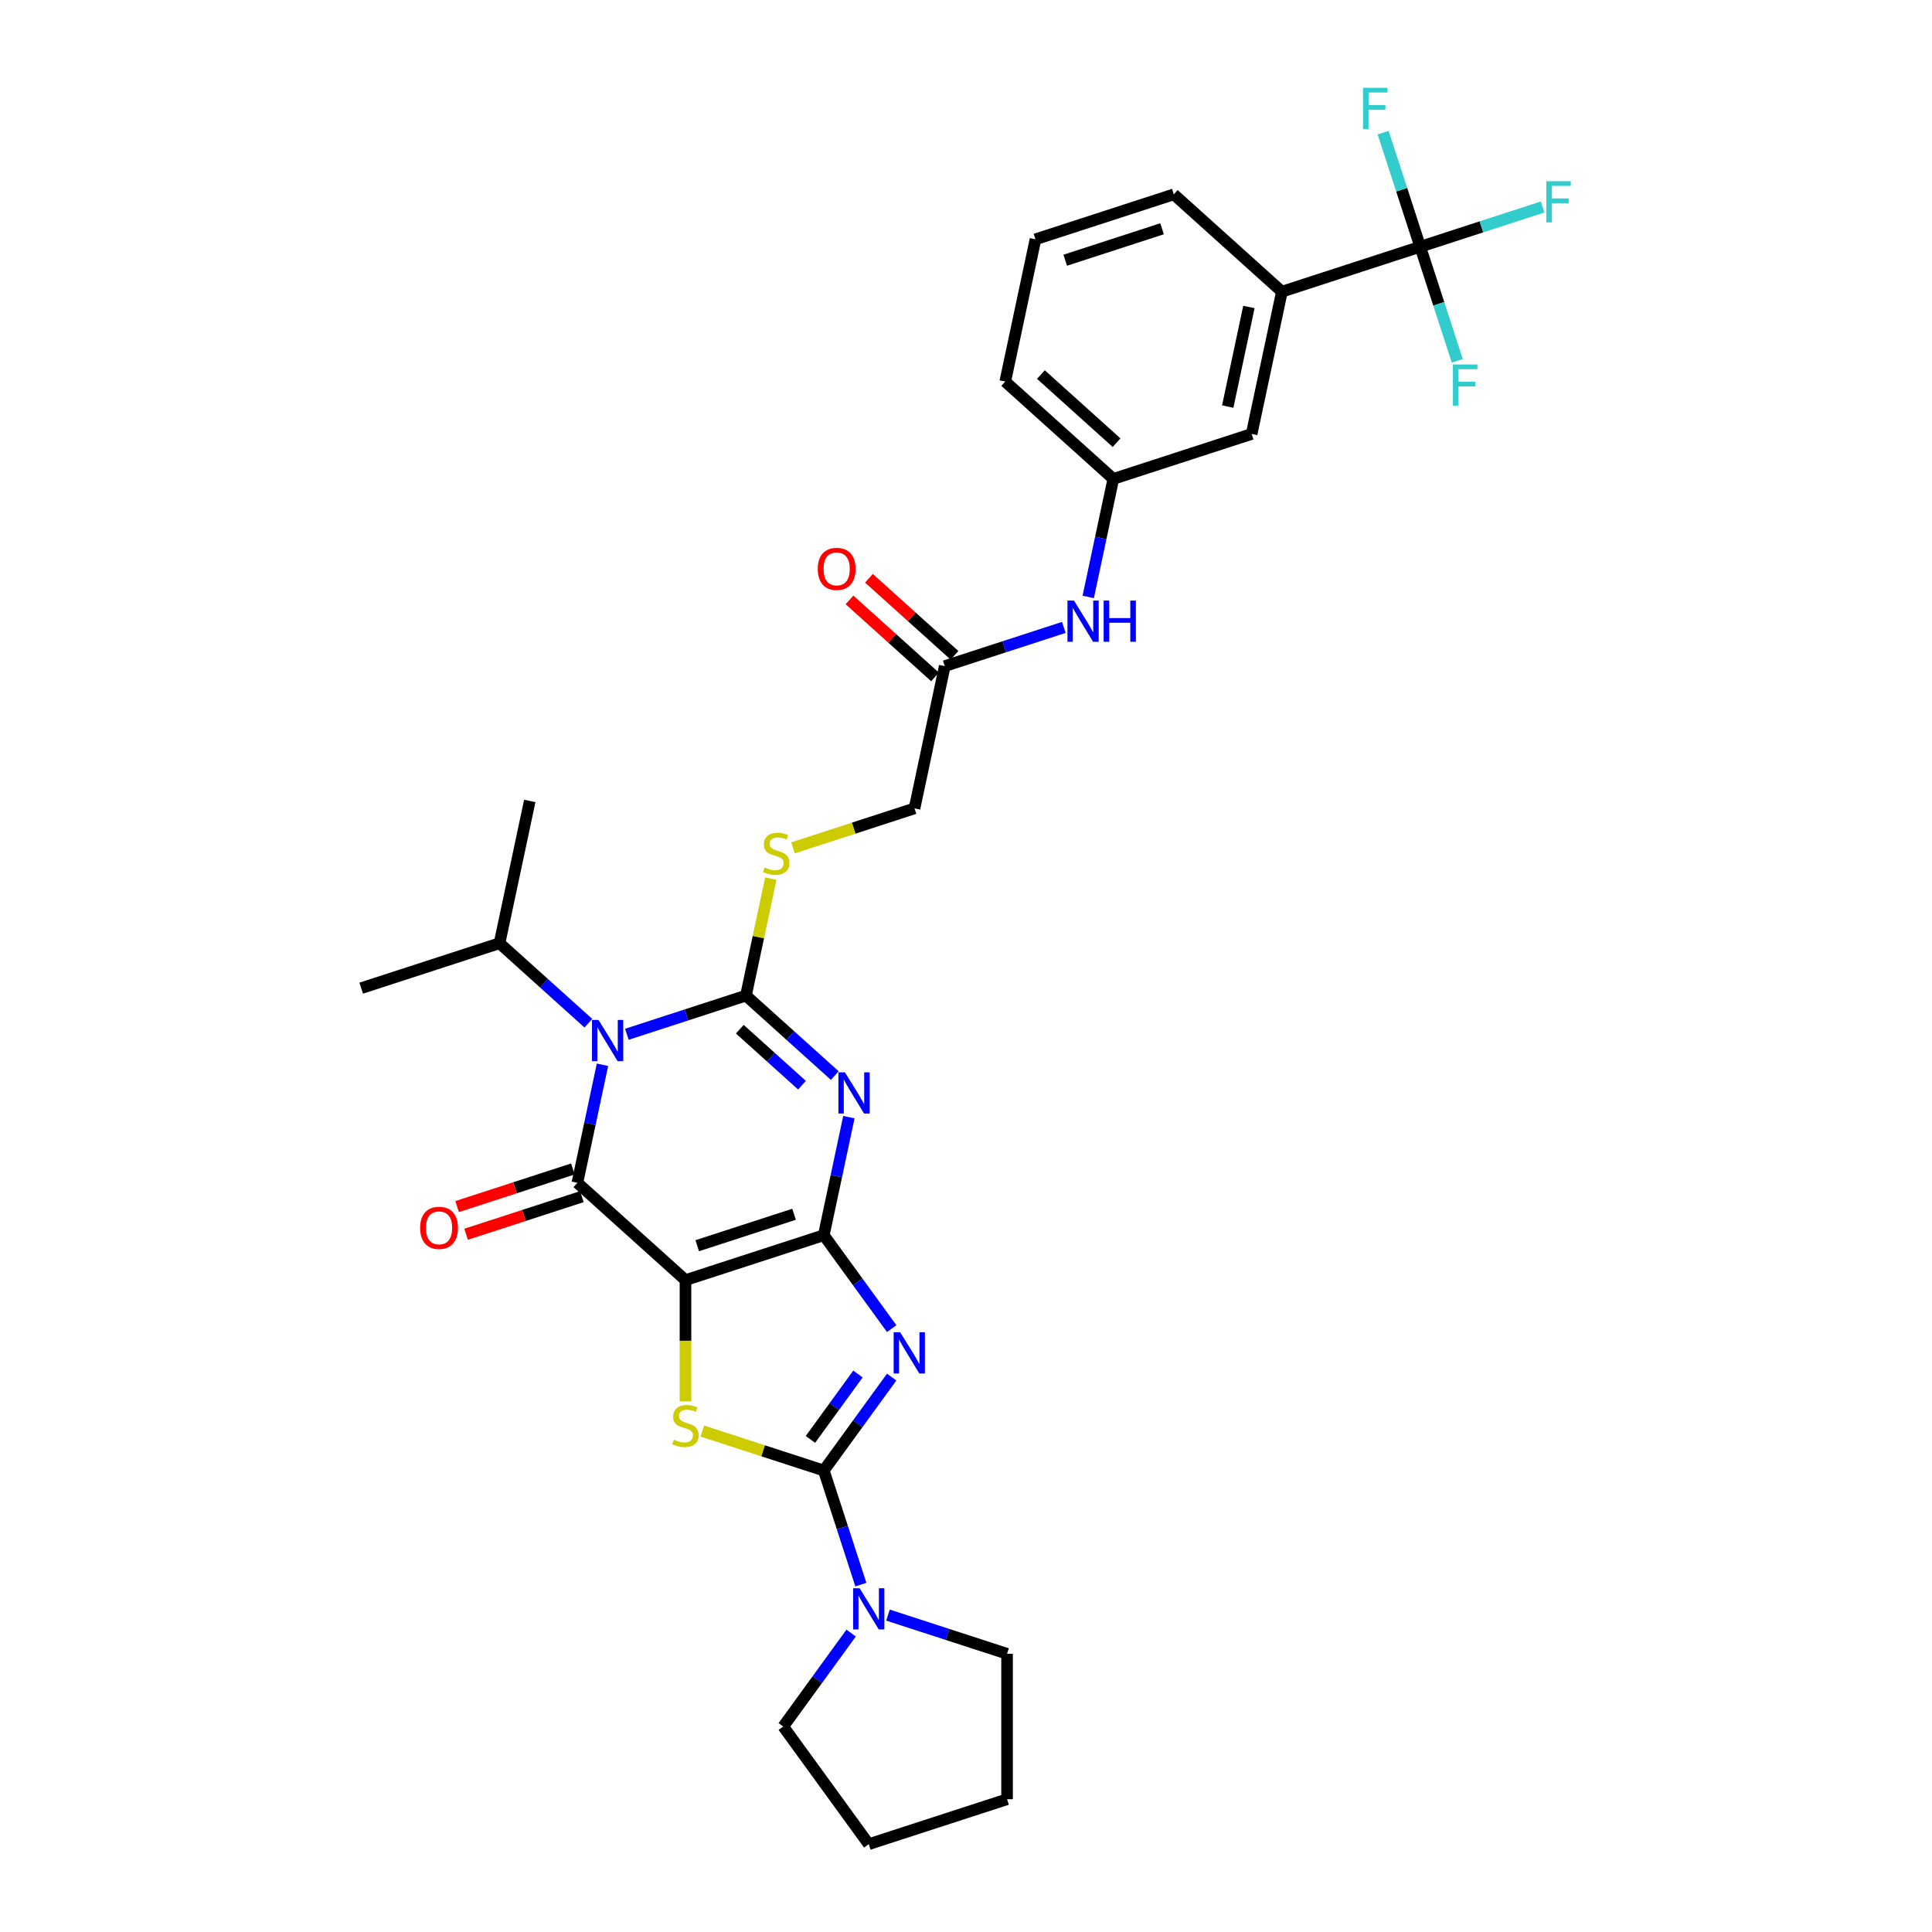 <?xml version='1.0' encoding='iso-8859-1'?>
<svg version='1.1' baseProfile='full'
              xmlns='http://www.w3.org/2000/svg'
                      xmlns:rdkit='http://www.rdkit.org/xml'
                      xmlns:xlink='http://www.w3.org/1999/xlink'
                  xml:space='preserve'
width='1000px' height='1000px' viewBox='0 0 1000 1000'>
<!-- END OF HEADER -->
<rect style='opacity:1.0;fill:#FFFFFF;stroke:none' width='1000' height='1000' x='0' y='0'> </rect>
<path class='bond-0' d='M 426.396,639.328 L 354.798,662.592' style='fill:none;fill-rule:evenodd;stroke:#000000;stroke-width:6px;stroke-linecap:butt;stroke-linejoin:miter;stroke-opacity:1' />
<path class='bond-0' d='M 411.004,628.498 L 360.885,644.782' style='fill:none;fill-rule:evenodd;stroke:#000000;stroke-width:6px;stroke-linecap:butt;stroke-linejoin:miter;stroke-opacity:1' />
<path class='bond-2' d='M 426.396,639.328 L 432.889,608.78' style='fill:none;fill-rule:evenodd;stroke:#000000;stroke-width:6px;stroke-linecap:butt;stroke-linejoin:miter;stroke-opacity:1' />
<path class='bond-2' d='M 432.889,608.78 L 439.382,578.233' style='fill:none;fill-rule:evenodd;stroke:#0000FF;stroke-width:6px;stroke-linecap:butt;stroke-linejoin:miter;stroke-opacity:1' />
<path class='bond-4' d='M 426.396,639.328 L 443.965,663.509' style='fill:none;fill-rule:evenodd;stroke:#000000;stroke-width:6px;stroke-linecap:butt;stroke-linejoin:miter;stroke-opacity:1' />
<path class='bond-4' d='M 443.965,663.509 L 461.534,687.691' style='fill:none;fill-rule:evenodd;stroke:#0000FF;stroke-width:6px;stroke-linecap:butt;stroke-linejoin:miter;stroke-opacity:1' />
<path class='bond-5' d='M 354.798,662.592 L 298.852,612.218' style='fill:none;fill-rule:evenodd;stroke:#000000;stroke-width:6px;stroke-linecap:butt;stroke-linejoin:miter;stroke-opacity:1' />
<path class='bond-7' d='M 354.798,662.592 L 354.798,693.977' style='fill:none;fill-rule:evenodd;stroke:#000000;stroke-width:6px;stroke-linecap:butt;stroke-linejoin:miter;stroke-opacity:1' />
<path class='bond-7' d='M 354.798,693.977 L 354.798,725.362' style='fill:none;fill-rule:evenodd;stroke:#CCCC00;stroke-width:6px;stroke-linecap:butt;stroke-linejoin:miter;stroke-opacity:1' />
<path class='bond-1' d='M 386.102,515.317 L 409.092,536.016' style='fill:none;fill-rule:evenodd;stroke:#000000;stroke-width:6px;stroke-linecap:butt;stroke-linejoin:miter;stroke-opacity:1' />
<path class='bond-1' d='M 409.092,536.016 L 432.081,556.716' style='fill:none;fill-rule:evenodd;stroke:#0000FF;stroke-width:6px;stroke-linecap:butt;stroke-linejoin:miter;stroke-opacity:1' />
<path class='bond-1' d='M 382.924,532.716 L 399.017,547.205' style='fill:none;fill-rule:evenodd;stroke:#000000;stroke-width:6px;stroke-linecap:butt;stroke-linejoin:miter;stroke-opacity:1' />
<path class='bond-1' d='M 399.017,547.205 L 415.109,561.695' style='fill:none;fill-rule:evenodd;stroke:#0000FF;stroke-width:6px;stroke-linecap:butt;stroke-linejoin:miter;stroke-opacity:1' />
<path class='bond-3' d='M 386.102,515.317 L 355.287,525.329' style='fill:none;fill-rule:evenodd;stroke:#000000;stroke-width:6px;stroke-linecap:butt;stroke-linejoin:miter;stroke-opacity:1' />
<path class='bond-3' d='M 355.287,525.329 L 324.472,535.342' style='fill:none;fill-rule:evenodd;stroke:#0000FF;stroke-width:6px;stroke-linecap:butt;stroke-linejoin:miter;stroke-opacity:1' />
<path class='bond-10' d='M 386.102,515.317 L 392.538,485.04' style='fill:none;fill-rule:evenodd;stroke:#000000;stroke-width:6px;stroke-linecap:butt;stroke-linejoin:miter;stroke-opacity:1' />
<path class='bond-10' d='M 392.538,485.04 L 398.973,454.763' style='fill:none;fill-rule:evenodd;stroke:#CCCC00;stroke-width:6px;stroke-linecap:butt;stroke-linejoin:miter;stroke-opacity:1' />
<path class='bond-15' d='M 304.537,529.606 L 281.548,508.906' style='fill:none;fill-rule:evenodd;stroke:#0000FF;stroke-width:6px;stroke-linecap:butt;stroke-linejoin:miter;stroke-opacity:1' />
<path class='bond-15' d='M 281.548,508.906 L 258.559,488.206' style='fill:none;fill-rule:evenodd;stroke:#000000;stroke-width:6px;stroke-linecap:butt;stroke-linejoin:miter;stroke-opacity:1' />
<path class='bond-33' d='M 311.838,551.122 L 305.345,581.67' style='fill:none;fill-rule:evenodd;stroke:#0000FF;stroke-width:6px;stroke-linecap:butt;stroke-linejoin:miter;stroke-opacity:1' />
<path class='bond-33' d='M 305.345,581.67 L 298.852,612.218' style='fill:none;fill-rule:evenodd;stroke:#000000;stroke-width:6px;stroke-linecap:butt;stroke-linejoin:miter;stroke-opacity:1' />
<path class='bond-6' d='M 461.534,712.775 L 443.965,736.956' style='fill:none;fill-rule:evenodd;stroke:#0000FF;stroke-width:6px;stroke-linecap:butt;stroke-linejoin:miter;stroke-opacity:1' />
<path class='bond-6' d='M 443.965,736.956 L 426.396,761.138' style='fill:none;fill-rule:evenodd;stroke:#000000;stroke-width:6px;stroke-linecap:butt;stroke-linejoin:miter;stroke-opacity:1' />
<path class='bond-6' d='M 444.082,711.179 L 431.784,728.106' style='fill:none;fill-rule:evenodd;stroke:#0000FF;stroke-width:6px;stroke-linecap:butt;stroke-linejoin:miter;stroke-opacity:1' />
<path class='bond-6' d='M 431.784,728.106 L 419.486,745.033' style='fill:none;fill-rule:evenodd;stroke:#000000;stroke-width:6px;stroke-linecap:butt;stroke-linejoin:miter;stroke-opacity:1' />
<path class='bond-12' d='M 296.526,605.058 L 266.561,614.794' style='fill:none;fill-rule:evenodd;stroke:#000000;stroke-width:6px;stroke-linecap:butt;stroke-linejoin:miter;stroke-opacity:1' />
<path class='bond-12' d='M 266.561,614.794 L 236.597,624.53' style='fill:none;fill-rule:evenodd;stroke:#FF0000;stroke-width:6px;stroke-linecap:butt;stroke-linejoin:miter;stroke-opacity:1' />
<path class='bond-12' d='M 301.179,619.378 L 271.214,629.114' style='fill:none;fill-rule:evenodd;stroke:#000000;stroke-width:6px;stroke-linecap:butt;stroke-linejoin:miter;stroke-opacity:1' />
<path class='bond-12' d='M 271.214,629.114 L 241.249,638.85' style='fill:none;fill-rule:evenodd;stroke:#FF0000;stroke-width:6px;stroke-linecap:butt;stroke-linejoin:miter;stroke-opacity:1' />
<path class='bond-9' d='M 426.396,761.138 L 435.99,790.666' style='fill:none;fill-rule:evenodd;stroke:#000000;stroke-width:6px;stroke-linecap:butt;stroke-linejoin:miter;stroke-opacity:1' />
<path class='bond-9' d='M 435.99,790.666 L 445.584,820.194' style='fill:none;fill-rule:evenodd;stroke:#0000FF;stroke-width:6px;stroke-linecap:butt;stroke-linejoin:miter;stroke-opacity:1' />
<path class='bond-32' d='M 426.396,761.138 L 394.956,750.922' style='fill:none;fill-rule:evenodd;stroke:#000000;stroke-width:6px;stroke-linecap:butt;stroke-linejoin:miter;stroke-opacity:1' />
<path class='bond-32' d='M 394.956,750.922 L 363.516,740.707' style='fill:none;fill-rule:evenodd;stroke:#CCCC00;stroke-width:6px;stroke-linecap:butt;stroke-linejoin:miter;stroke-opacity:1' />
<path class='bond-8' d='M 735.103,127.713 L 663.505,150.976' style='fill:none;fill-rule:evenodd;stroke:#000000;stroke-width:6px;stroke-linecap:butt;stroke-linejoin:miter;stroke-opacity:1' />
<path class='bond-19' d='M 735.103,127.713 L 766.791,117.416' style='fill:none;fill-rule:evenodd;stroke:#000000;stroke-width:6px;stroke-linecap:butt;stroke-linejoin:miter;stroke-opacity:1' />
<path class='bond-19' d='M 766.791,117.416 L 798.48,107.12' style='fill:none;fill-rule:evenodd;stroke:#33CCCC;stroke-width:6px;stroke-linecap:butt;stroke-linejoin:miter;stroke-opacity:1' />
<path class='bond-20' d='M 735.103,127.713 L 744.697,157.24' style='fill:none;fill-rule:evenodd;stroke:#000000;stroke-width:6px;stroke-linecap:butt;stroke-linejoin:miter;stroke-opacity:1' />
<path class='bond-20' d='M 744.697,157.24 L 754.291,186.768' style='fill:none;fill-rule:evenodd;stroke:#33CCCC;stroke-width:6px;stroke-linecap:butt;stroke-linejoin:miter;stroke-opacity:1' />
<path class='bond-21' d='M 735.103,127.713 L 725.508,98.185' style='fill:none;fill-rule:evenodd;stroke:#000000;stroke-width:6px;stroke-linecap:butt;stroke-linejoin:miter;stroke-opacity:1' />
<path class='bond-21' d='M 725.508,98.185 L 715.914,68.657' style='fill:none;fill-rule:evenodd;stroke:#33CCCC;stroke-width:6px;stroke-linecap:butt;stroke-linejoin:miter;stroke-opacity:1' />
<path class='bond-23' d='M 459.627,835.974 L 490.442,845.987' style='fill:none;fill-rule:evenodd;stroke:#0000FF;stroke-width:6px;stroke-linecap:butt;stroke-linejoin:miter;stroke-opacity:1' />
<path class='bond-23' d='M 490.442,845.987 L 521.258,855.999' style='fill:none;fill-rule:evenodd;stroke:#000000;stroke-width:6px;stroke-linecap:butt;stroke-linejoin:miter;stroke-opacity:1' />
<path class='bond-24' d='M 440.547,845.278 L 422.978,869.459' style='fill:none;fill-rule:evenodd;stroke:#0000FF;stroke-width:6px;stroke-linecap:butt;stroke-linejoin:miter;stroke-opacity:1' />
<path class='bond-24' d='M 422.978,869.459 L 405.41,893.641' style='fill:none;fill-rule:evenodd;stroke:#000000;stroke-width:6px;stroke-linecap:butt;stroke-linejoin:miter;stroke-opacity:1' />
<path class='bond-22' d='M 410.472,438.847 L 441.912,428.631' style='fill:none;fill-rule:evenodd;stroke:#CCCC00;stroke-width:6px;stroke-linecap:butt;stroke-linejoin:miter;stroke-opacity:1' />
<path class='bond-22' d='M 441.912,428.631 L 473.352,418.416' style='fill:none;fill-rule:evenodd;stroke:#000000;stroke-width:6px;stroke-linecap:butt;stroke-linejoin:miter;stroke-opacity:1' />
<path class='bond-11' d='M 663.505,150.976 L 647.853,224.614' style='fill:none;fill-rule:evenodd;stroke:#000000;stroke-width:6px;stroke-linecap:butt;stroke-linejoin:miter;stroke-opacity:1' />
<path class='bond-11' d='M 646.429,158.891 L 635.473,210.438' style='fill:none;fill-rule:evenodd;stroke:#000000;stroke-width:6px;stroke-linecap:butt;stroke-linejoin:miter;stroke-opacity:1' />
<path class='bond-35' d='M 663.505,150.976 L 607.559,100.602' style='fill:none;fill-rule:evenodd;stroke:#000000;stroke-width:6px;stroke-linecap:butt;stroke-linejoin:miter;stroke-opacity:1' />
<path class='bond-13' d='M 489.005,344.778 L 473.352,418.416' style='fill:none;fill-rule:evenodd;stroke:#000000;stroke-width:6px;stroke-linecap:butt;stroke-linejoin:miter;stroke-opacity:1' />
<path class='bond-14' d='M 489.005,344.778 L 519.82,334.766' style='fill:none;fill-rule:evenodd;stroke:#000000;stroke-width:6px;stroke-linecap:butt;stroke-linejoin:miter;stroke-opacity:1' />
<path class='bond-14' d='M 519.82,334.766 L 550.635,324.753' style='fill:none;fill-rule:evenodd;stroke:#0000FF;stroke-width:6px;stroke-linecap:butt;stroke-linejoin:miter;stroke-opacity:1' />
<path class='bond-18' d='M 494.042,339.184 L 471.903,319.25' style='fill:none;fill-rule:evenodd;stroke:#000000;stroke-width:6px;stroke-linecap:butt;stroke-linejoin:miter;stroke-opacity:1' />
<path class='bond-18' d='M 471.903,319.25 L 449.765,299.316' style='fill:none;fill-rule:evenodd;stroke:#FF0000;stroke-width:6px;stroke-linecap:butt;stroke-linejoin:miter;stroke-opacity:1' />
<path class='bond-18' d='M 483.967,350.373 L 461.829,330.439' style='fill:none;fill-rule:evenodd;stroke:#000000;stroke-width:6px;stroke-linecap:butt;stroke-linejoin:miter;stroke-opacity:1' />
<path class='bond-18' d='M 461.829,330.439 L 439.69,310.506' style='fill:none;fill-rule:evenodd;stroke:#FF0000;stroke-width:6px;stroke-linecap:butt;stroke-linejoin:miter;stroke-opacity:1' />
<path class='bond-17' d='M 563.268,308.973 L 569.762,278.425' style='fill:none;fill-rule:evenodd;stroke:#0000FF;stroke-width:6px;stroke-linecap:butt;stroke-linejoin:miter;stroke-opacity:1' />
<path class='bond-17' d='M 569.762,278.425 L 576.255,247.877' style='fill:none;fill-rule:evenodd;stroke:#000000;stroke-width:6px;stroke-linecap:butt;stroke-linejoin:miter;stroke-opacity:1' />
<path class='bond-28' d='M 258.559,488.206 L 274.211,414.569' style='fill:none;fill-rule:evenodd;stroke:#000000;stroke-width:6px;stroke-linecap:butt;stroke-linejoin:miter;stroke-opacity:1' />
<path class='bond-29' d='M 258.559,488.206 L 186.961,511.47' style='fill:none;fill-rule:evenodd;stroke:#000000;stroke-width:6px;stroke-linecap:butt;stroke-linejoin:miter;stroke-opacity:1' />
<path class='bond-16' d='M 647.853,224.614 L 576.255,247.877' style='fill:none;fill-rule:evenodd;stroke:#000000;stroke-width:6px;stroke-linecap:butt;stroke-linejoin:miter;stroke-opacity:1' />
<path class='bond-27' d='M 576.255,247.877 L 520.309,197.503' style='fill:none;fill-rule:evenodd;stroke:#000000;stroke-width:6px;stroke-linecap:butt;stroke-linejoin:miter;stroke-opacity:1' />
<path class='bond-27' d='M 577.938,229.132 L 538.775,193.87' style='fill:none;fill-rule:evenodd;stroke:#000000;stroke-width:6px;stroke-linecap:butt;stroke-linejoin:miter;stroke-opacity:1' />
<path class='bond-30' d='M 521.258,855.999 L 521.258,931.282' style='fill:none;fill-rule:evenodd;stroke:#000000;stroke-width:6px;stroke-linecap:butt;stroke-linejoin:miter;stroke-opacity:1' />
<path class='bond-31' d='M 405.41,893.641 L 449.66,954.545' style='fill:none;fill-rule:evenodd;stroke:#000000;stroke-width:6px;stroke-linecap:butt;stroke-linejoin:miter;stroke-opacity:1' />
<path class='bond-25' d='M 607.559,100.602 L 535.961,123.866' style='fill:none;fill-rule:evenodd;stroke:#000000;stroke-width:6px;stroke-linecap:butt;stroke-linejoin:miter;stroke-opacity:1' />
<path class='bond-25' d='M 601.472,118.411 L 551.353,134.696' style='fill:none;fill-rule:evenodd;stroke:#000000;stroke-width:6px;stroke-linecap:butt;stroke-linejoin:miter;stroke-opacity:1' />
<path class='bond-26' d='M 535.961,123.866 L 520.309,197.503' style='fill:none;fill-rule:evenodd;stroke:#000000;stroke-width:6px;stroke-linecap:butt;stroke-linejoin:miter;stroke-opacity:1' />
<path class='bond-34' d='M 521.258,931.282 L 449.66,954.545' style='fill:none;fill-rule:evenodd;stroke:#000000;stroke-width:6px;stroke-linecap:butt;stroke-linejoin:miter;stroke-opacity:1' />
<path  class='atom-3' d='M 437.335 555.031
L 444.322 566.323
Q 445.014 567.437, 446.128 569.455
Q 447.243 571.472, 447.303 571.593
L 447.303 555.031
L 450.134 555.031
L 450.134 576.351
L 447.213 576.351
L 439.714 564.004
Q 438.841 562.559, 437.908 560.903
Q 437.004 559.246, 436.733 558.734
L 436.733 576.351
L 433.963 576.351
L 433.963 555.031
L 437.335 555.031
' fill='#0000FF'/>
<path  class='atom-4' d='M 309.792 527.92
L 316.778 539.213
Q 317.47 540.327, 318.585 542.344
Q 319.699 544.362, 319.759 544.482
L 319.759 527.92
L 322.59 527.92
L 322.59 549.24
L 319.669 549.24
L 312.171 536.894
Q 311.297 535.449, 310.364 533.792
Q 309.46 532.136, 309.189 531.624
L 309.189 549.24
L 306.419 549.24
L 306.419 527.92
L 309.792 527.92
' fill='#0000FF'/>
<path  class='atom-5' d='M 465.933 689.573
L 472.92 700.865
Q 473.612 701.979, 474.726 703.997
Q 475.841 706.015, 475.901 706.135
L 475.901 689.573
L 478.731 689.573
L 478.731 710.893
L 475.81 710.893
L 468.312 698.547
Q 467.439 697.101, 466.505 695.445
Q 465.602 693.789, 465.331 693.277
L 465.331 710.893
L 462.561 710.893
L 462.561 689.573
L 465.933 689.573
' fill='#0000FF'/>
<path  class='atom-8' d='M 348.775 745.192
Q 349.016 745.282, 350.01 745.704
Q 351.004 746.125, 352.088 746.396
Q 353.202 746.637, 354.286 746.637
Q 356.304 746.637, 357.478 745.673
Q 358.653 744.68, 358.653 742.963
Q 358.653 741.789, 358.05 741.066
Q 357.478 740.343, 356.575 739.952
Q 355.671 739.56, 354.166 739.109
Q 352.269 738.537, 351.124 737.995
Q 350.01 737.453, 349.197 736.308
Q 348.414 735.164, 348.414 733.237
Q 348.414 730.557, 350.221 728.9
Q 352.058 727.244, 355.671 727.244
Q 358.141 727.244, 360.941 728.419
L 360.249 730.737
Q 357.689 729.683, 355.762 729.683
Q 353.684 729.683, 352.54 730.557
Q 351.395 731.4, 351.425 732.875
Q 351.425 734.02, 351.998 734.712
Q 352.6 735.405, 353.443 735.796
Q 354.316 736.188, 355.762 736.64
Q 357.689 737.242, 358.833 737.844
Q 359.978 738.446, 360.791 739.681
Q 361.634 740.885, 361.634 742.963
Q 361.634 745.914, 359.646 747.51
Q 357.689 749.076, 354.407 749.076
Q 352.509 749.076, 351.064 748.655
Q 349.649 748.263, 347.962 747.571
L 348.775 745.192
' fill='#CCCC00'/>
<path  class='atom-10' d='M 444.947 822.076
L 451.933 833.368
Q 452.626 834.482, 453.74 836.5
Q 454.854 838.517, 454.914 838.638
L 454.914 822.076
L 457.745 822.076
L 457.745 843.396
L 454.824 843.396
L 447.326 831.049
Q 446.453 829.604, 445.519 827.948
Q 444.616 826.292, 444.345 825.78
L 444.345 843.396
L 441.574 843.396
L 441.574 822.076
L 444.947 822.076
' fill='#0000FF'/>
<path  class='atom-11' d='M 395.732 448.997
Q 395.973 449.087, 396.966 449.509
Q 397.96 449.93, 399.044 450.201
Q 400.158 450.442, 401.243 450.442
Q 403.26 450.442, 404.435 449.479
Q 405.609 448.485, 405.609 446.768
Q 405.609 445.594, 405.007 444.871
Q 404.435 444.149, 403.531 443.757
Q 402.628 443.366, 401.122 442.914
Q 399.225 442.342, 398.081 441.8
Q 396.966 441.258, 396.153 440.113
Q 395.37 438.969, 395.37 437.042
Q 395.37 434.362, 397.177 432.706
Q 399.014 431.049, 402.628 431.049
Q 405.097 431.049, 407.898 432.224
L 407.205 434.542
Q 404.645 433.488, 402.718 433.488
Q 400.64 433.488, 399.496 434.362
Q 398.352 435.205, 398.382 436.68
Q 398.382 437.825, 398.954 438.517
Q 399.556 439.21, 400.399 439.601
Q 401.273 439.993, 402.718 440.445
Q 404.645 441.047, 405.79 441.649
Q 406.934 442.251, 407.747 443.486
Q 408.59 444.691, 408.59 446.768
Q 408.59 449.719, 406.603 451.315
Q 404.645 452.881, 401.363 452.881
Q 399.466 452.881, 398.02 452.46
Q 396.605 452.068, 394.919 451.376
L 395.732 448.997
' fill='#CCCC00'/>
<path  class='atom-13' d='M 217.468 635.542
Q 217.468 630.422, 219.997 627.562
Q 222.527 624.701, 227.254 624.701
Q 231.982 624.701, 234.512 627.562
Q 237.041 630.422, 237.041 635.542
Q 237.041 640.721, 234.481 643.672
Q 231.922 646.593, 227.254 646.593
Q 222.557 646.593, 219.997 643.672
Q 217.468 640.751, 217.468 635.542
M 227.254 644.184
Q 230.506 644.184, 232.253 642.016
Q 234.03 639.818, 234.03 635.542
Q 234.03 631.356, 232.253 629.248
Q 230.506 627.11, 227.254 627.11
Q 224.002 627.11, 222.225 629.218
Q 220.479 631.326, 220.479 635.542
Q 220.479 639.848, 222.225 642.016
Q 224.002 644.184, 227.254 644.184
' fill='#FF0000'/>
<path  class='atom-15' d='M 555.89 310.855
L 562.876 322.147
Q 563.569 323.261, 564.683 325.279
Q 565.797 327.296, 565.857 327.417
L 565.857 310.855
L 568.688 310.855
L 568.688 332.175
L 565.767 332.175
L 558.269 319.828
Q 557.395 318.383, 556.462 316.727
Q 555.559 315.07, 555.288 314.559
L 555.288 332.175
L 552.517 332.175
L 552.517 310.855
L 555.89 310.855
' fill='#0000FF'/>
<path  class='atom-15' d='M 571.247 310.855
L 574.138 310.855
L 574.138 319.919
L 585.039 319.919
L 585.039 310.855
L 587.93 310.855
L 587.93 332.175
L 585.039 332.175
L 585.039 322.328
L 574.138 322.328
L 574.138 332.175
L 571.247 332.175
L 571.247 310.855
' fill='#0000FF'/>
<path  class='atom-19' d='M 423.272 294.465
Q 423.272 289.345, 425.801 286.485
Q 428.331 283.624, 433.059 283.624
Q 437.786 283.624, 440.316 286.485
Q 442.845 289.345, 442.845 294.465
Q 442.845 299.644, 440.286 302.595
Q 437.726 305.516, 433.059 305.516
Q 428.361 305.516, 425.801 302.595
Q 423.272 299.674, 423.272 294.465
M 433.059 303.107
Q 436.311 303.107, 438.057 300.939
Q 439.834 298.741, 439.834 294.465
Q 439.834 290.279, 438.057 288.171
Q 436.311 286.033, 433.059 286.033
Q 429.806 286.033, 428.03 288.141
Q 426.283 290.249, 426.283 294.465
Q 426.283 298.771, 428.03 300.939
Q 429.806 303.107, 433.059 303.107
' fill='#FF0000'/>
<path  class='atom-20' d='M 800.362 93.789
L 813.039 93.789
L 813.039 96.228
L 803.223 96.228
L 803.223 102.702
L 811.955 102.702
L 811.955 105.172
L 803.223 105.172
L 803.223 115.109
L 800.362 115.109
L 800.362 93.789
' fill='#33CCCC'/>
<path  class='atom-21' d='M 752.027 188.65
L 764.705 188.65
L 764.705 191.09
L 754.888 191.09
L 754.888 197.564
L 763.621 197.564
L 763.621 200.033
L 754.888 200.033
L 754.888 209.971
L 752.027 209.971
L 752.027 188.65
' fill='#33CCCC'/>
<path  class='atom-22' d='M 705.5 45.455
L 718.178 45.455
L 718.178 47.894
L 708.361 47.894
L 708.361 54.368
L 717.094 54.368
L 717.094 56.837
L 708.361 56.837
L 708.361 66.775
L 705.5 66.775
L 705.5 45.455
' fill='#33CCCC'/>
</svg>
